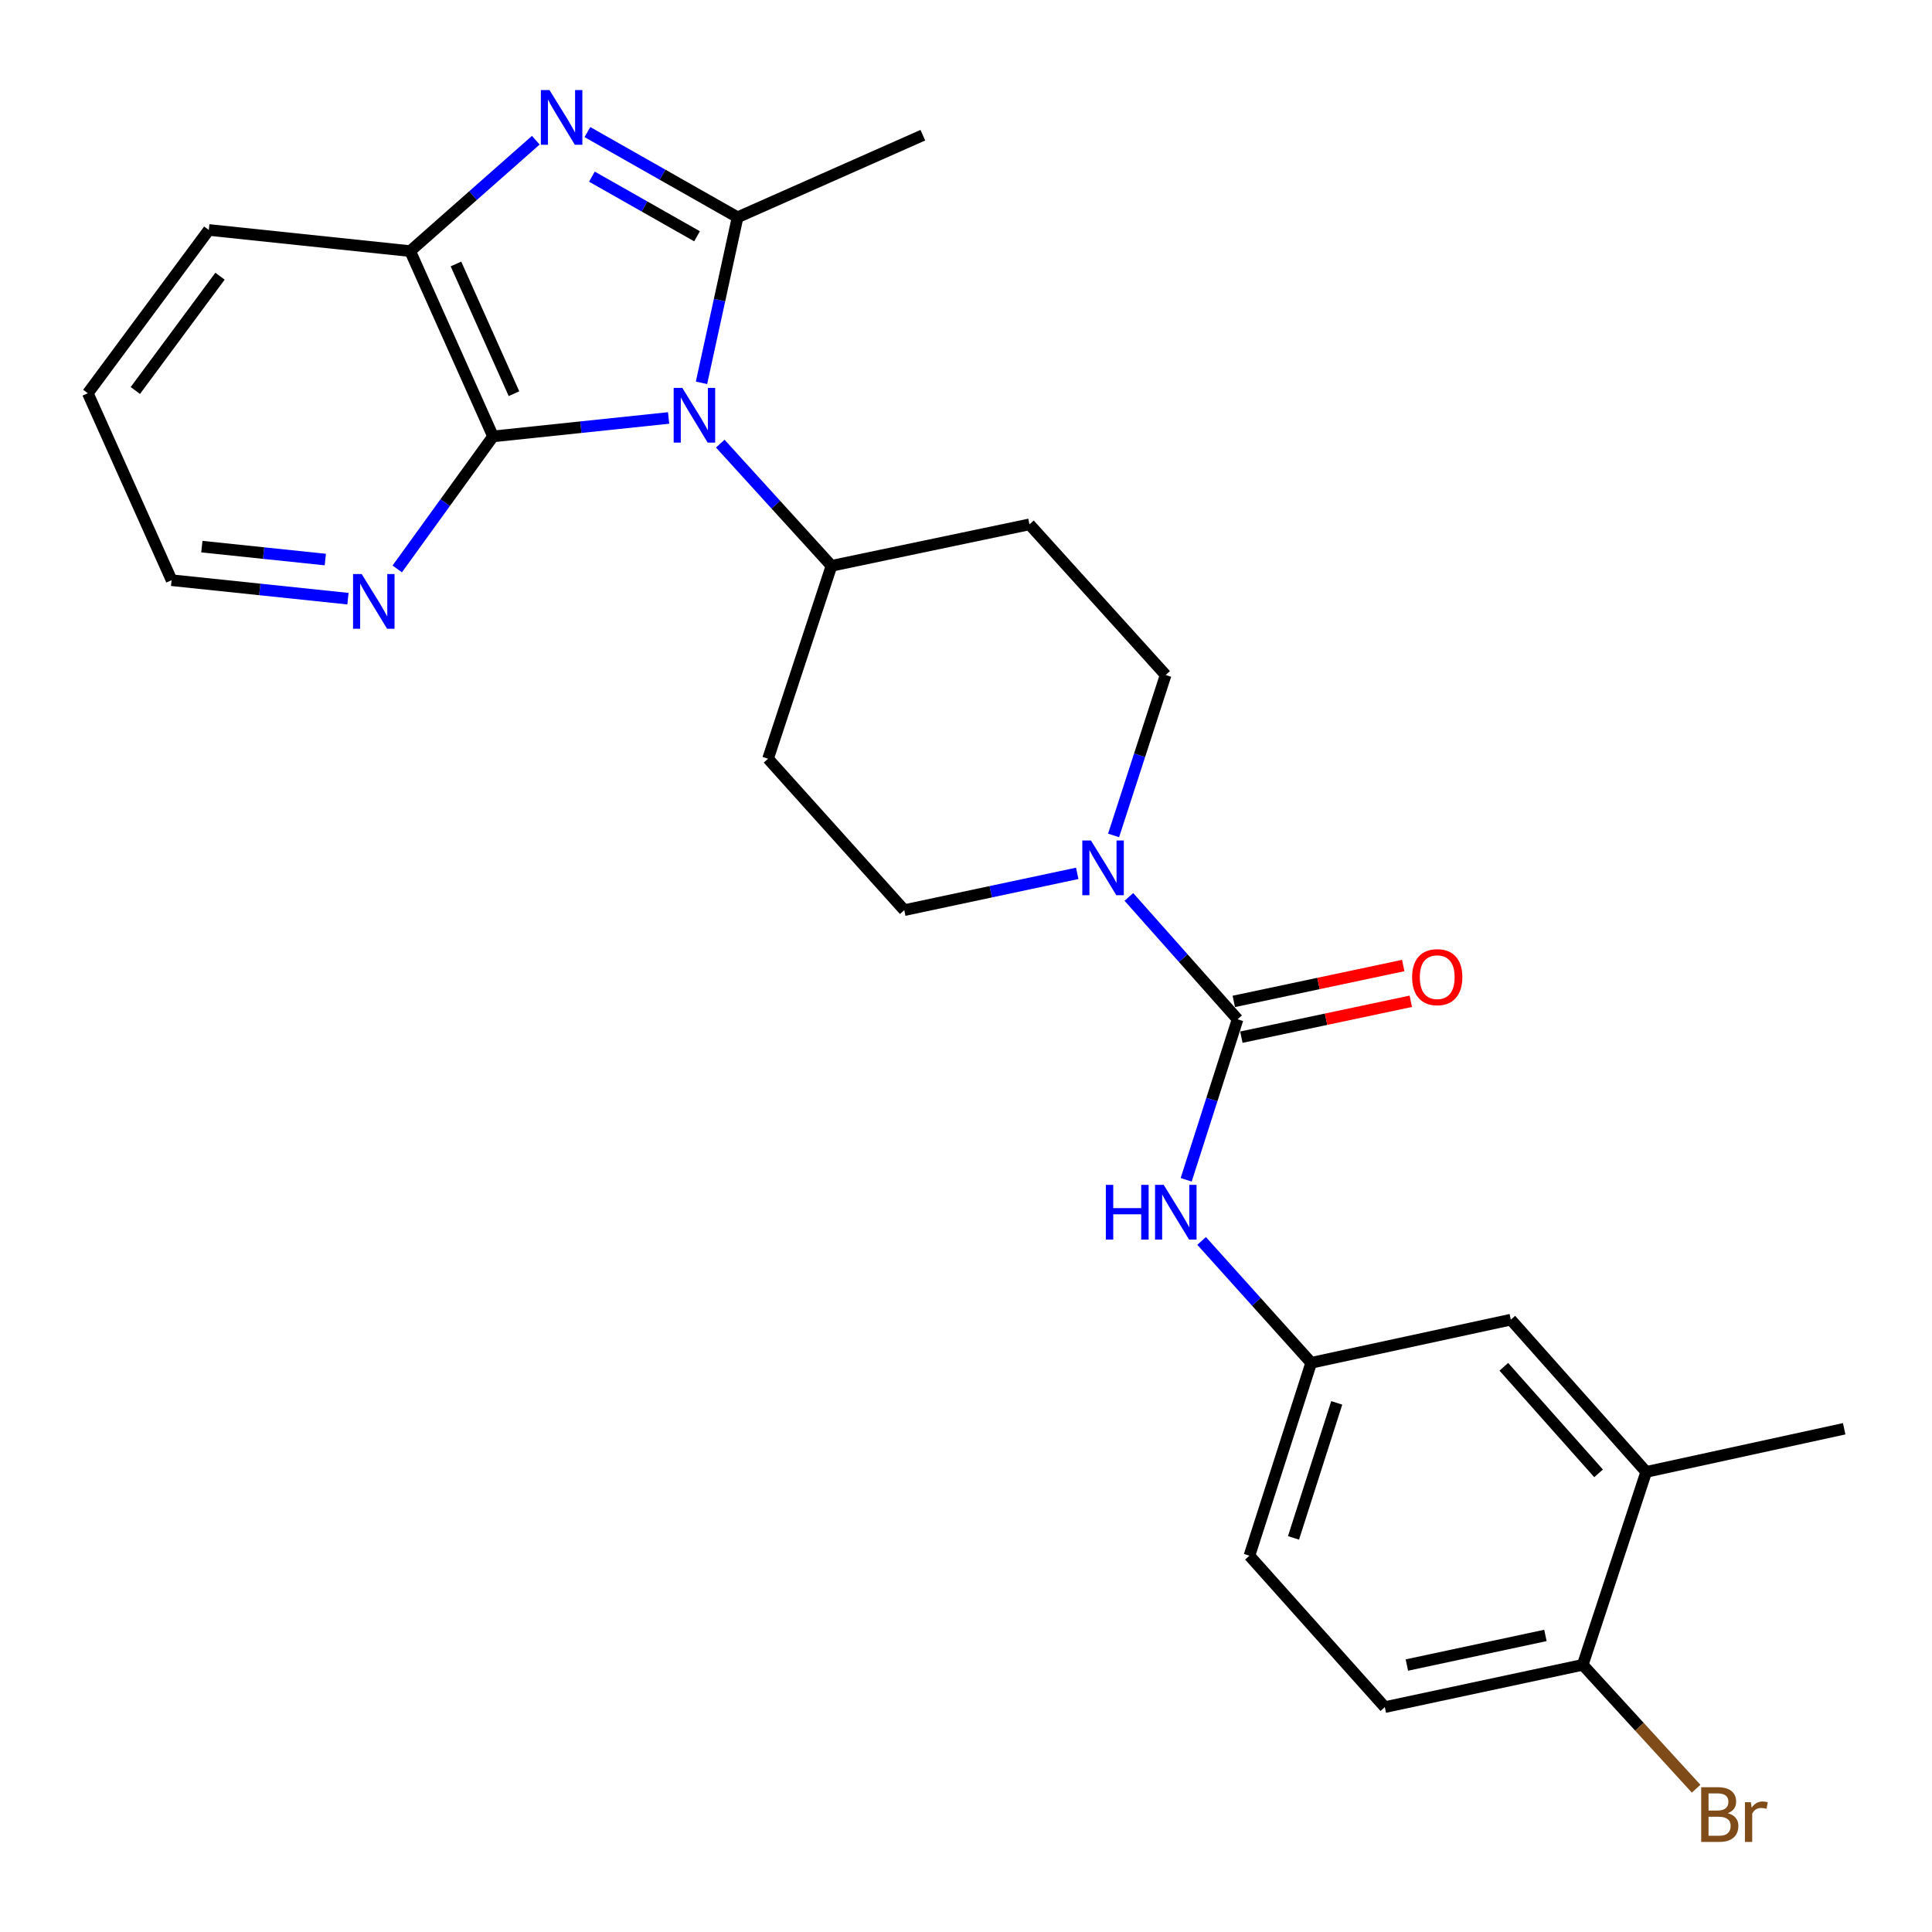 <?xml version='1.0' encoding='iso-8859-1'?>
<svg version='1.1' baseProfile='full'
              xmlns='http://www.w3.org/2000/svg'
                      xmlns:rdkit='http://www.rdkit.org/xml'
                      xmlns:xlink='http://www.w3.org/1999/xlink'
                  xml:space='preserve'
width='1000px' height='1000px' viewBox='0 0 1000 1000'>
<!-- END OF HEADER -->
<rect style='opacity:1.0;fill:#FFFFFF;stroke:none' width='1000' height='1000' x='0' y='0'> </rect>
<path class='bond-0' d='M 363.092,198.15 L 372.437,155.308' style='fill:none;fill-rule:evenodd;stroke:#0000FF;stroke-width:6px;stroke-linecap:butt;stroke-linejoin:miter;stroke-opacity:1' />
<path class='bond-0' d='M 372.437,155.308 L 381.782,112.466' style='fill:none;fill-rule:evenodd;stroke:#000000;stroke-width:6px;stroke-linecap:butt;stroke-linejoin:miter;stroke-opacity:1' />
<path class='bond-2' d='M 346.071,216.335 L 300.635,221.108' style='fill:none;fill-rule:evenodd;stroke:#0000FF;stroke-width:6px;stroke-linecap:butt;stroke-linejoin:miter;stroke-opacity:1' />
<path class='bond-2' d='M 300.635,221.108 L 255.199,225.881' style='fill:none;fill-rule:evenodd;stroke:#000000;stroke-width:6px;stroke-linecap:butt;stroke-linejoin:miter;stroke-opacity:1' />
<path class='bond-7' d='M 372.806,229.626 L 401.589,261.249' style='fill:none;fill-rule:evenodd;stroke:#0000FF;stroke-width:6px;stroke-linecap:butt;stroke-linejoin:miter;stroke-opacity:1' />
<path class='bond-7' d='M 401.589,261.249 L 430.372,292.872' style='fill:none;fill-rule:evenodd;stroke:#000000;stroke-width:6px;stroke-linecap:butt;stroke-linejoin:miter;stroke-opacity:1' />
<path class='bond-1' d='M 381.782,112.466 L 342.913,90.415' style='fill:none;fill-rule:evenodd;stroke:#000000;stroke-width:6px;stroke-linecap:butt;stroke-linejoin:miter;stroke-opacity:1' />
<path class='bond-1' d='M 342.913,90.415 L 304.044,68.364' style='fill:none;fill-rule:evenodd;stroke:#0000FF;stroke-width:6px;stroke-linecap:butt;stroke-linejoin:miter;stroke-opacity:1' />
<path class='bond-1' d='M 360.788,122.302 L 333.58,106.867' style='fill:none;fill-rule:evenodd;stroke:#000000;stroke-width:6px;stroke-linecap:butt;stroke-linejoin:miter;stroke-opacity:1' />
<path class='bond-1' d='M 333.58,106.867 L 306.372,91.431' style='fill:none;fill-rule:evenodd;stroke:#0000FF;stroke-width:6px;stroke-linecap:butt;stroke-linejoin:miter;stroke-opacity:1' />
<path class='bond-19' d='M 381.782,112.466 L 477.659,69.981' style='fill:none;fill-rule:evenodd;stroke:#000000;stroke-width:6px;stroke-linecap:butt;stroke-linejoin:miter;stroke-opacity:1' />
<path class='bond-26' d='M 277.332,72.573 L 244.818,101.273' style='fill:none;fill-rule:evenodd;stroke:#0000FF;stroke-width:6px;stroke-linecap:butt;stroke-linejoin:miter;stroke-opacity:1' />
<path class='bond-26' d='M 244.818,101.273 L 212.305,129.973' style='fill:none;fill-rule:evenodd;stroke:#000000;stroke-width:6px;stroke-linecap:butt;stroke-linejoin:miter;stroke-opacity:1' />
<path class='bond-5' d='M 255.199,225.881 L 212.305,129.973' style='fill:none;fill-rule:evenodd;stroke:#000000;stroke-width:6px;stroke-linecap:butt;stroke-linejoin:miter;stroke-opacity:1' />
<path class='bond-5' d='M 266.032,203.773 L 236.006,136.636' style='fill:none;fill-rule:evenodd;stroke:#000000;stroke-width:6px;stroke-linecap:butt;stroke-linejoin:miter;stroke-opacity:1' />
<path class='bond-8' d='M 255.199,225.881 L 230.407,260.179' style='fill:none;fill-rule:evenodd;stroke:#000000;stroke-width:6px;stroke-linecap:butt;stroke-linejoin:miter;stroke-opacity:1' />
<path class='bond-8' d='M 230.407,260.179 L 205.614,294.477' style='fill:none;fill-rule:evenodd;stroke:#0000FF;stroke-width:6px;stroke-linecap:butt;stroke-linejoin:miter;stroke-opacity:1' />
<path class='bond-3' d='M 640.569,527.584 L 612.436,495.914' style='fill:none;fill-rule:evenodd;stroke:#000000;stroke-width:6px;stroke-linecap:butt;stroke-linejoin:miter;stroke-opacity:1' />
<path class='bond-3' d='M 612.436,495.914 L 584.302,464.244' style='fill:none;fill-rule:evenodd;stroke:#0000FF;stroke-width:6px;stroke-linecap:butt;stroke-linejoin:miter;stroke-opacity:1' />
<path class='bond-6' d='M 640.569,527.584 L 627.268,569.124' style='fill:none;fill-rule:evenodd;stroke:#000000;stroke-width:6px;stroke-linecap:butt;stroke-linejoin:miter;stroke-opacity:1' />
<path class='bond-6' d='M 627.268,569.124 L 613.966,610.663' style='fill:none;fill-rule:evenodd;stroke:#0000FF;stroke-width:6px;stroke-linecap:butt;stroke-linejoin:miter;stroke-opacity:1' />
<path class='bond-14' d='M 642.529,536.836 L 686.378,527.548' style='fill:none;fill-rule:evenodd;stroke:#000000;stroke-width:6px;stroke-linecap:butt;stroke-linejoin:miter;stroke-opacity:1' />
<path class='bond-14' d='M 686.378,527.548 L 730.226,518.261' style='fill:none;fill-rule:evenodd;stroke:#FF0000;stroke-width:6px;stroke-linecap:butt;stroke-linejoin:miter;stroke-opacity:1' />
<path class='bond-14' d='M 638.609,518.332 L 682.458,509.044' style='fill:none;fill-rule:evenodd;stroke:#000000;stroke-width:6px;stroke-linecap:butt;stroke-linejoin:miter;stroke-opacity:1' />
<path class='bond-14' d='M 682.458,509.044 L 726.307,499.756' style='fill:none;fill-rule:evenodd;stroke:#FF0000;stroke-width:6px;stroke-linecap:butt;stroke-linejoin:miter;stroke-opacity:1' />
<path class='bond-4' d='M 557.571,452.047 L 512.808,461.569' style='fill:none;fill-rule:evenodd;stroke:#0000FF;stroke-width:6px;stroke-linecap:butt;stroke-linejoin:miter;stroke-opacity:1' />
<path class='bond-4' d='M 512.808,461.569 L 468.044,471.092' style='fill:none;fill-rule:evenodd;stroke:#000000;stroke-width:6px;stroke-linecap:butt;stroke-linejoin:miter;stroke-opacity:1' />
<path class='bond-27' d='M 576.388,432.419 L 589.863,390.897' style='fill:none;fill-rule:evenodd;stroke:#0000FF;stroke-width:6px;stroke-linecap:butt;stroke-linejoin:miter;stroke-opacity:1' />
<path class='bond-27' d='M 589.863,390.897 L 603.338,349.375' style='fill:none;fill-rule:evenodd;stroke:#000000;stroke-width:6px;stroke-linecap:butt;stroke-linejoin:miter;stroke-opacity:1' />
<path class='bond-22' d='M 212.305,129.973 L 108.073,119.023' style='fill:none;fill-rule:evenodd;stroke:#000000;stroke-width:6px;stroke-linecap:butt;stroke-linejoin:miter;stroke-opacity:1' />
<path class='bond-15' d='M 621.953,642.303 L 650.312,673.844' style='fill:none;fill-rule:evenodd;stroke:#0000FF;stroke-width:6px;stroke-linecap:butt;stroke-linejoin:miter;stroke-opacity:1' />
<path class='bond-15' d='M 650.312,673.844 L 678.672,705.384' style='fill:none;fill-rule:evenodd;stroke:#000000;stroke-width:6px;stroke-linecap:butt;stroke-linejoin:miter;stroke-opacity:1' />
<path class='bond-10' d='M 430.372,292.872 L 532.838,271.414' style='fill:none;fill-rule:evenodd;stroke:#000000;stroke-width:6px;stroke-linecap:butt;stroke-linejoin:miter;stroke-opacity:1' />
<path class='bond-11' d='M 430.372,292.872 L 397.544,392.711' style='fill:none;fill-rule:evenodd;stroke:#000000;stroke-width:6px;stroke-linecap:butt;stroke-linejoin:miter;stroke-opacity:1' />
<path class='bond-23' d='M 180.103,309.871 L 134.457,305.091' style='fill:none;fill-rule:evenodd;stroke:#0000FF;stroke-width:6px;stroke-linecap:butt;stroke-linejoin:miter;stroke-opacity:1' />
<path class='bond-23' d='M 134.457,305.091 L 88.812,300.311' style='fill:none;fill-rule:evenodd;stroke:#000000;stroke-width:6px;stroke-linecap:butt;stroke-linejoin:miter;stroke-opacity:1' />
<path class='bond-23' d='M 168.379,289.625 L 136.427,286.279' style='fill:none;fill-rule:evenodd;stroke:#0000FF;stroke-width:6px;stroke-linecap:butt;stroke-linejoin:miter;stroke-opacity:1' />
<path class='bond-23' d='M 136.427,286.279 L 104.475,282.933' style='fill:none;fill-rule:evenodd;stroke:#000000;stroke-width:6px;stroke-linecap:butt;stroke-linejoin:miter;stroke-opacity:1' />
<path class='bond-9' d='M 852.069,761.855 L 782,683.054' style='fill:none;fill-rule:evenodd;stroke:#000000;stroke-width:6px;stroke-linecap:butt;stroke-linejoin:miter;stroke-opacity:1' />
<path class='bond-9' d='M 827.423,762.604 L 778.375,707.443' style='fill:none;fill-rule:evenodd;stroke:#000000;stroke-width:6px;stroke-linecap:butt;stroke-linejoin:miter;stroke-opacity:1' />
<path class='bond-24' d='M 852.069,761.855 L 954.545,739.525' style='fill:none;fill-rule:evenodd;stroke:#000000;stroke-width:6px;stroke-linecap:butt;stroke-linejoin:miter;stroke-opacity:1' />
<path class='bond-29' d='M 852.069,761.855 L 819.231,861.715' style='fill:none;fill-rule:evenodd;stroke:#000000;stroke-width:6px;stroke-linecap:butt;stroke-linejoin:miter;stroke-opacity:1' />
<path class='bond-13' d='M 532.838,271.414 L 603.338,349.375' style='fill:none;fill-rule:evenodd;stroke:#000000;stroke-width:6px;stroke-linecap:butt;stroke-linejoin:miter;stroke-opacity:1' />
<path class='bond-12' d='M 397.544,392.711 L 468.044,471.092' style='fill:none;fill-rule:evenodd;stroke:#000000;stroke-width:6px;stroke-linecap:butt;stroke-linejoin:miter;stroke-opacity:1' />
<path class='bond-17' d='M 678.672,705.384 L 782,683.054' style='fill:none;fill-rule:evenodd;stroke:#000000;stroke-width:6px;stroke-linecap:butt;stroke-linejoin:miter;stroke-opacity:1' />
<path class='bond-20' d='M 678.672,705.384 L 646.706,805.223' style='fill:none;fill-rule:evenodd;stroke:#000000;stroke-width:6px;stroke-linecap:butt;stroke-linejoin:miter;stroke-opacity:1' />
<path class='bond-20' d='M 691.891,726.128 L 669.515,796.015' style='fill:none;fill-rule:evenodd;stroke:#000000;stroke-width:6px;stroke-linecap:butt;stroke-linejoin:miter;stroke-opacity:1' />
<path class='bond-16' d='M 819.231,861.715 L 716.775,883.604' style='fill:none;fill-rule:evenodd;stroke:#000000;stroke-width:6px;stroke-linecap:butt;stroke-linejoin:miter;stroke-opacity:1' />
<path class='bond-16' d='M 799.91,846.501 L 728.191,861.823' style='fill:none;fill-rule:evenodd;stroke:#000000;stroke-width:6px;stroke-linecap:butt;stroke-linejoin:miter;stroke-opacity:1' />
<path class='bond-21' d='M 819.231,861.715 L 848.573,893.774' style='fill:none;fill-rule:evenodd;stroke:#000000;stroke-width:6px;stroke-linecap:butt;stroke-linejoin:miter;stroke-opacity:1' />
<path class='bond-21' d='M 848.573,893.774 L 877.915,925.834' style='fill:none;fill-rule:evenodd;stroke:#7F4C19;stroke-width:6px;stroke-linecap:butt;stroke-linejoin:miter;stroke-opacity:1' />
<path class='bond-18' d='M 716.775,883.604 L 646.706,805.223' style='fill:none;fill-rule:evenodd;stroke:#000000;stroke-width:6px;stroke-linecap:butt;stroke-linejoin:miter;stroke-opacity:1' />
<path class='bond-28' d='M 108.073,119.023 L 45.455,203.541' style='fill:none;fill-rule:evenodd;stroke:#000000;stroke-width:6px;stroke-linecap:butt;stroke-linejoin:miter;stroke-opacity:1' />
<path class='bond-28' d='M 113.879,142.961 L 70.045,202.123' style='fill:none;fill-rule:evenodd;stroke:#000000;stroke-width:6px;stroke-linecap:butt;stroke-linejoin:miter;stroke-opacity:1' />
<path class='bond-25' d='M 88.812,300.311 L 45.455,203.541' style='fill:none;fill-rule:evenodd;stroke:#000000;stroke-width:6px;stroke-linecap:butt;stroke-linejoin:miter;stroke-opacity:1' />
<path  class='atom-0' d='M 353.171 200.772
L 362.451 215.772
Q 363.371 217.252, 364.851 219.932
Q 366.331 222.612, 366.411 222.772
L 366.411 200.772
L 370.171 200.772
L 370.171 229.092
L 366.291 229.092
L 356.331 212.692
Q 355.171 210.772, 353.931 208.572
Q 352.731 206.372, 352.371 205.692
L 352.371 229.092
L 348.691 229.092
L 348.691 200.772
L 353.171 200.772
' fill='#0000FF'/>
<path  class='atom-2' d='M 284.426 46.626
L 293.706 61.626
Q 294.626 63.106, 296.106 65.786
Q 297.586 68.466, 297.666 68.626
L 297.666 46.626
L 301.426 46.626
L 301.426 74.946
L 297.546 74.946
L 287.586 58.546
Q 286.426 56.626, 285.186 54.426
Q 283.986 52.226, 283.626 51.546
L 283.626 74.946
L 279.946 74.946
L 279.946 46.626
L 284.426 46.626
' fill='#0000FF'/>
<path  class='atom-5' d='M 564.681 435.043
L 573.961 450.043
Q 574.881 451.523, 576.361 454.203
Q 577.841 456.883, 577.921 457.043
L 577.921 435.043
L 581.681 435.043
L 581.681 463.363
L 577.801 463.363
L 567.841 446.963
Q 566.681 445.043, 565.441 442.843
Q 564.241 440.643, 563.881 439.963
L 563.881 463.363
L 560.201 463.363
L 560.201 435.043
L 564.681 435.043
' fill='#0000FF'/>
<path  class='atom-7' d='M 572.372 613.284
L 576.212 613.284
L 576.212 625.324
L 590.692 625.324
L 590.692 613.284
L 594.532 613.284
L 594.532 641.604
L 590.692 641.604
L 590.692 628.524
L 576.212 628.524
L 576.212 641.604
L 572.372 641.604
L 572.372 613.284
' fill='#0000FF'/>
<path  class='atom-7' d='M 602.332 613.284
L 611.612 628.284
Q 612.532 629.764, 614.012 632.444
Q 615.492 635.124, 615.572 635.284
L 615.572 613.284
L 619.332 613.284
L 619.332 641.604
L 615.452 641.604
L 605.492 625.204
Q 604.332 623.284, 603.092 621.084
Q 601.892 618.884, 601.532 618.204
L 601.532 641.604
L 597.852 641.604
L 597.852 613.284
L 602.332 613.284
' fill='#0000FF'/>
<path  class='atom-9' d='M 187.214 297.112
L 196.494 312.112
Q 197.414 313.592, 198.894 316.272
Q 200.374 318.952, 200.454 319.112
L 200.454 297.112
L 204.214 297.112
L 204.214 325.432
L 200.334 325.432
L 190.374 309.032
Q 189.214 307.112, 187.974 304.912
Q 186.774 302.712, 186.414 302.032
L 186.414 325.432
L 182.734 325.432
L 182.734 297.112
L 187.214 297.112
' fill='#0000FF'/>
<path  class='atom-15' d='M 730.907 505.775
Q 730.907 498.975, 734.267 495.175
Q 737.627 491.375, 743.907 491.375
Q 750.187 491.375, 753.547 495.175
Q 756.907 498.975, 756.907 505.775
Q 756.907 512.655, 753.507 516.575
Q 750.107 520.455, 743.907 520.455
Q 737.667 520.455, 734.267 516.575
Q 730.907 512.695, 730.907 505.775
M 743.907 517.255
Q 748.227 517.255, 750.547 514.375
Q 752.907 511.455, 752.907 505.775
Q 752.907 500.215, 750.547 497.415
Q 748.227 494.575, 743.907 494.575
Q 739.587 494.575, 737.227 497.375
Q 734.907 500.175, 734.907 505.775
Q 734.907 511.495, 737.227 514.375
Q 739.587 517.255, 743.907 517.255
' fill='#FF0000'/>
<path  class='atom-22' d='M 894.301 938.494
Q 897.021 939.254, 898.381 940.934
Q 899.781 942.574, 899.781 945.014
Q 899.781 948.934, 897.261 951.174
Q 894.781 953.374, 890.061 953.374
L 880.541 953.374
L 880.541 925.054
L 888.901 925.054
Q 893.741 925.054, 896.181 927.014
Q 898.621 928.974, 898.621 932.574
Q 898.621 936.854, 894.301 938.494
M 884.341 928.254
L 884.341 937.134
L 888.901 937.134
Q 891.701 937.134, 893.141 936.014
Q 894.621 934.854, 894.621 932.574
Q 894.621 928.254, 888.901 928.254
L 884.341 928.254
M 890.061 950.174
Q 892.821 950.174, 894.301 948.854
Q 895.781 947.534, 895.781 945.014
Q 895.781 942.694, 894.141 941.534
Q 892.541 940.334, 889.461 940.334
L 884.341 940.334
L 884.341 950.174
L 890.061 950.174
' fill='#7F4C19'/>
<path  class='atom-22' d='M 906.221 932.814
L 906.661 935.654
Q 908.821 932.454, 912.341 932.454
Q 913.461 932.454, 914.981 932.854
L 914.381 936.214
Q 912.661 935.814, 911.701 935.814
Q 910.021 935.814, 908.901 936.494
Q 907.821 937.134, 906.941 938.694
L 906.941 953.374
L 903.181 953.374
L 903.181 932.814
L 906.221 932.814
' fill='#7F4C19'/>
</svg>
